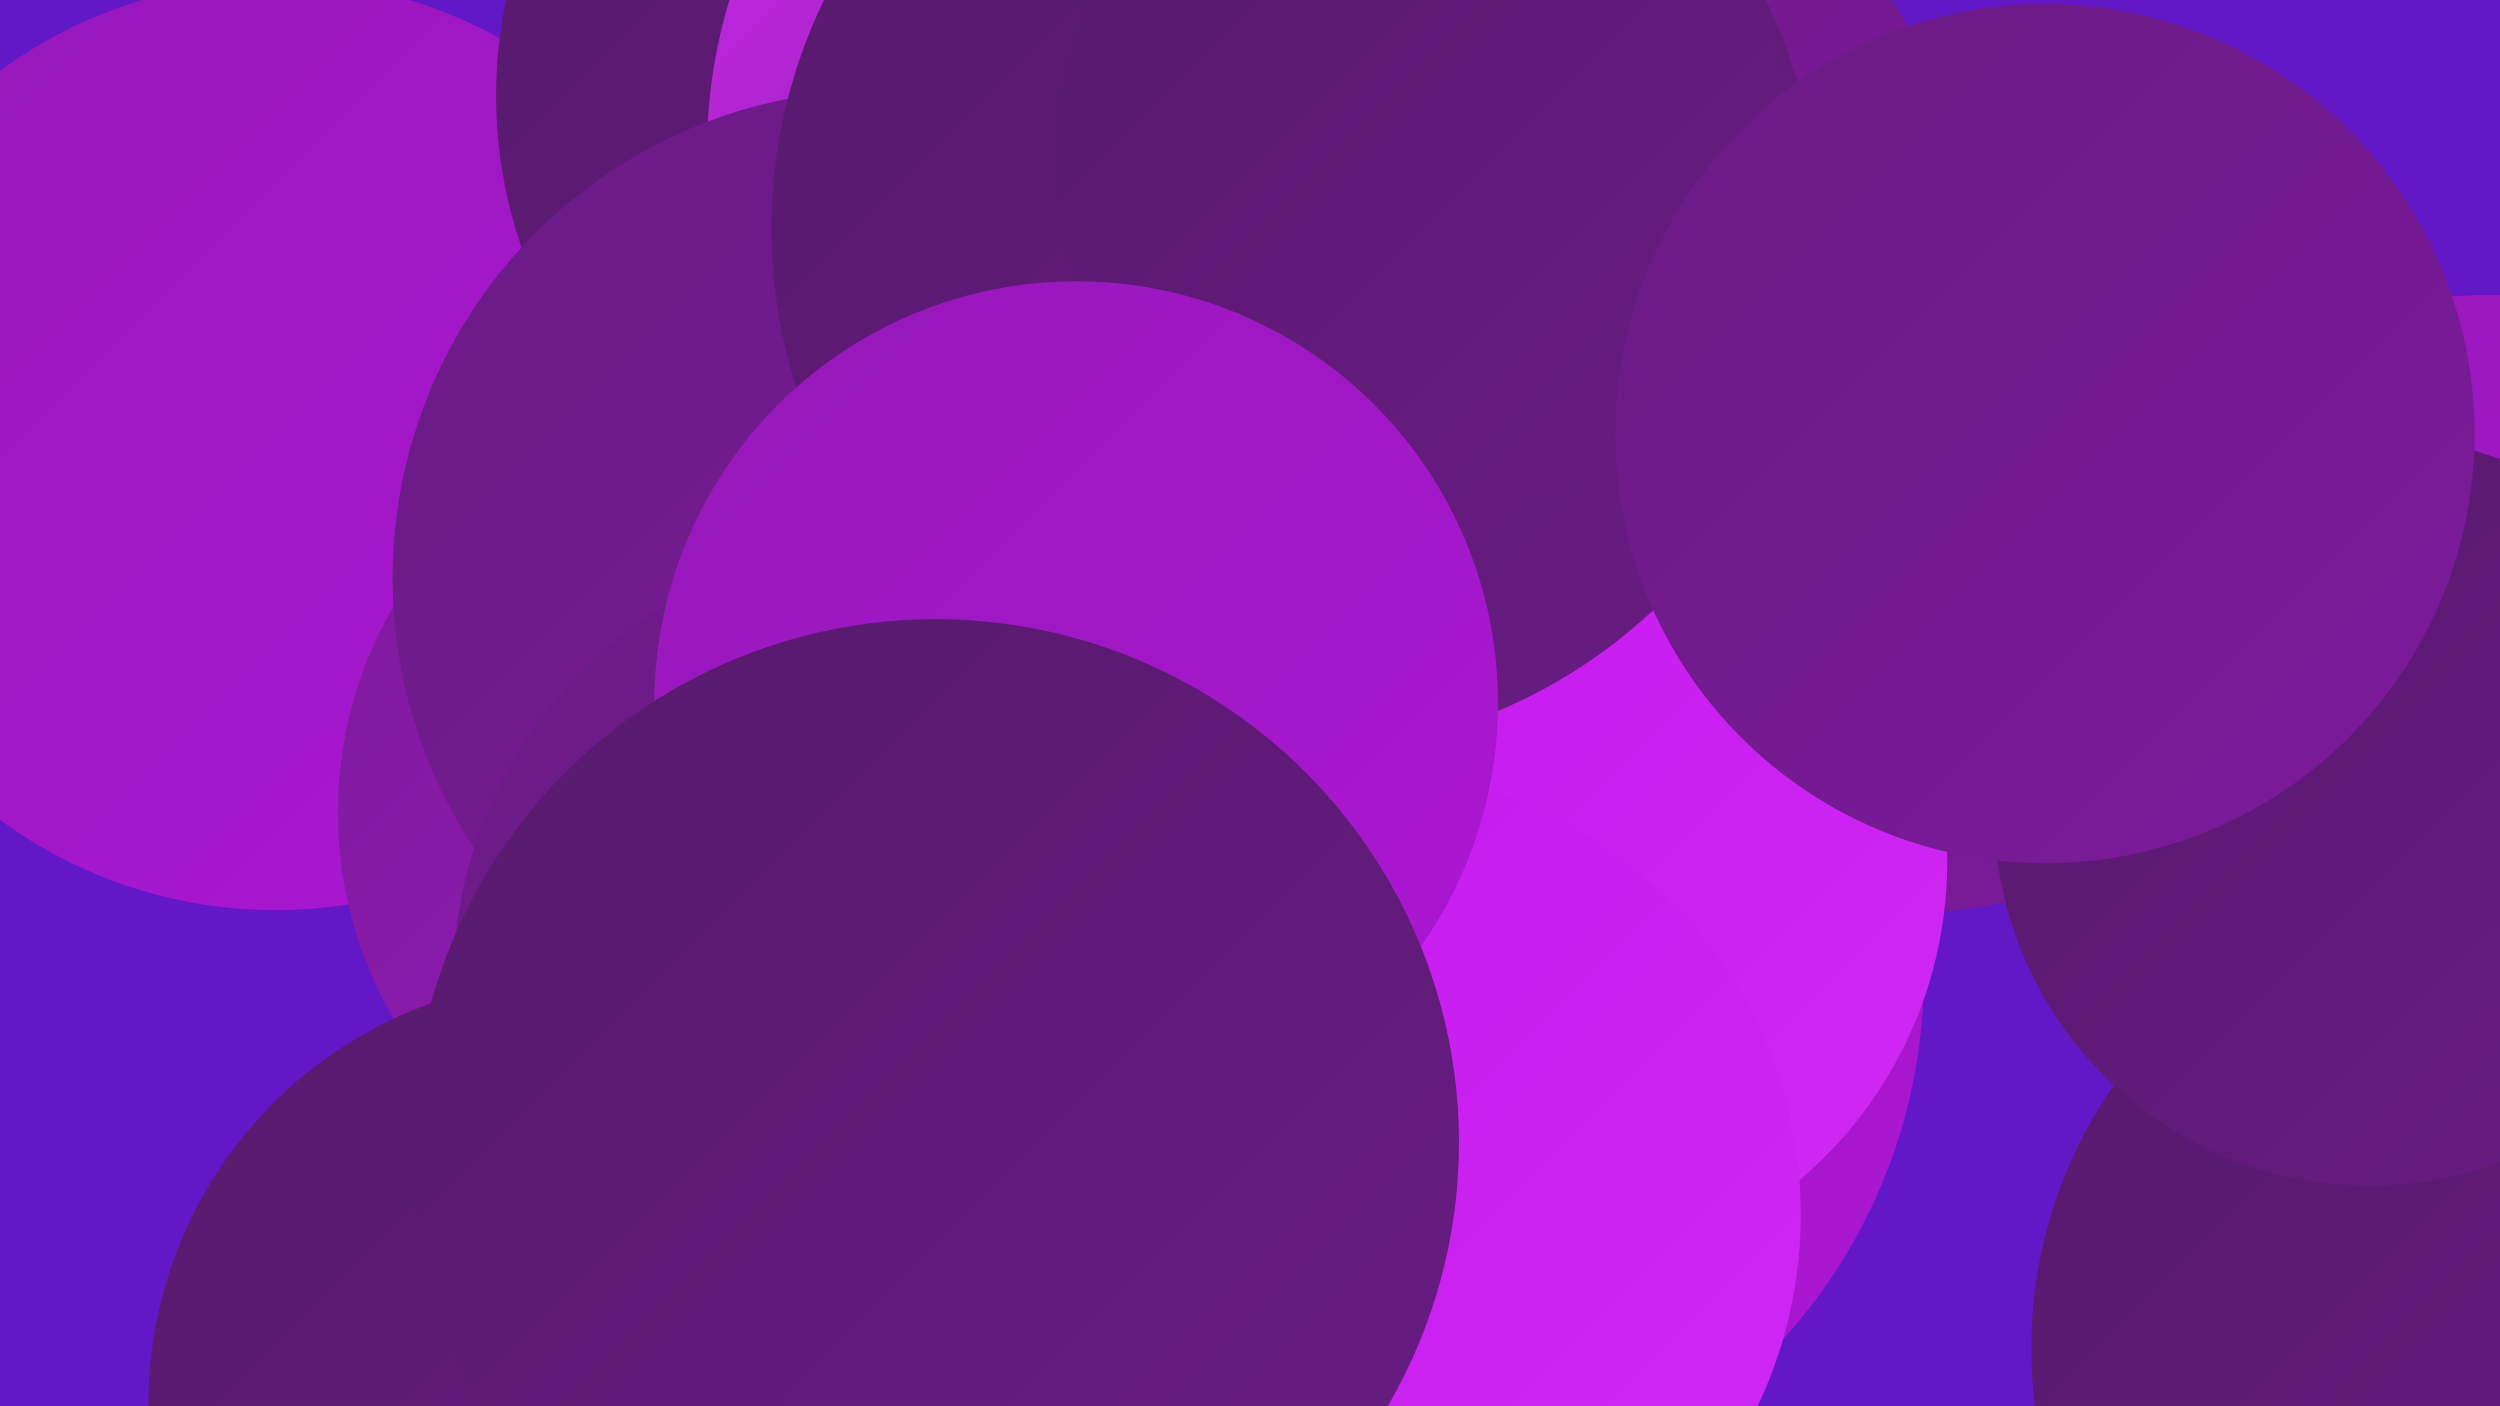 <?xml version="1.0" encoding="UTF-8"?><svg width="1280" height="720" xmlns="http://www.w3.org/2000/svg"><defs><linearGradient id="grad0" x1="0%" y1="0%" x2="100%" y2="100%"><stop offset="0%" style="stop-color:#561a6b;stop-opacity:1" /><stop offset="100%" style="stop-color:#691b84;stop-opacity:1" /></linearGradient><linearGradient id="grad1" x1="0%" y1="0%" x2="100%" y2="100%"><stop offset="0%" style="stop-color:#691b84;stop-opacity:1" /><stop offset="100%" style="stop-color:#7e1a9d;stop-opacity:1" /></linearGradient><linearGradient id="grad2" x1="0%" y1="0%" x2="100%" y2="100%"><stop offset="0%" style="stop-color:#7e1a9d;stop-opacity:1" /><stop offset="100%" style="stop-color:#9519b8;stop-opacity:1" /></linearGradient><linearGradient id="grad3" x1="0%" y1="0%" x2="100%" y2="100%"><stop offset="0%" style="stop-color:#9519b8;stop-opacity:1" /><stop offset="100%" style="stop-color:#ad16d5;stop-opacity:1" /></linearGradient><linearGradient id="grad4" x1="0%" y1="0%" x2="100%" y2="100%"><stop offset="0%" style="stop-color:#ad16d5;stop-opacity:1" /><stop offset="100%" style="stop-color:#c317ed;stop-opacity:1" /></linearGradient><linearGradient id="grad5" x1="0%" y1="0%" x2="100%" y2="100%"><stop offset="0%" style="stop-color:#c317ed;stop-opacity:1" /><stop offset="100%" style="stop-color:#d029f4;stop-opacity:1" /></linearGradient><linearGradient id="grad6" x1="0%" y1="0%" x2="100%" y2="100%"><stop offset="0%" style="stop-color:#d029f4;stop-opacity:1" /><stop offset="100%" style="stop-color:#561a6b;stop-opacity:1" /></linearGradient></defs><rect width="1280" height="720" fill="#6218c7" /><circle cx="141" cy="228" r="238" fill="url(#grad3)" /><circle cx="781" cy="128" r="227" fill="url(#grad1)" /><circle cx="707" cy="499" r="278" fill="url(#grad3)" /><circle cx="1274" cy="365" r="214" fill="url(#grad3)" /><circle cx="1274" cy="690" r="234" fill="url(#grad0)" /><circle cx="492" cy="49" r="238" fill="url(#grad0)" /><circle cx="982" cy="267" r="200" fill="url(#grad1)" /><circle cx="626" cy="77" r="264" fill="url(#grad6)" /><circle cx="383" cy="416" r="210" fill="url(#grad2)" /><circle cx="451" cy="296" r="250" fill="url(#grad1)" /><circle cx="783" cy="441" r="214" fill="url(#grad5)" /><circle cx="294" cy="719" r="218" fill="url(#grad0)" /><circle cx="458" cy="503" r="226" fill="url(#grad1)" /><circle cx="694" cy="622" r="228" fill="url(#grad5)" /><circle cx="663" cy="117" r="268" fill="url(#grad0)" /><circle cx="728" cy="78" r="189" fill="url(#grad0)" /><circle cx="551" cy="360" r="216" fill="url(#grad3)" /><circle cx="1213" cy="415" r="192" fill="url(#grad0)" /><circle cx="479" cy="585" r="268" fill="url(#grad0)" /><circle cx="1047" cy="222" r="220" fill="url(#grad1)" /></svg>